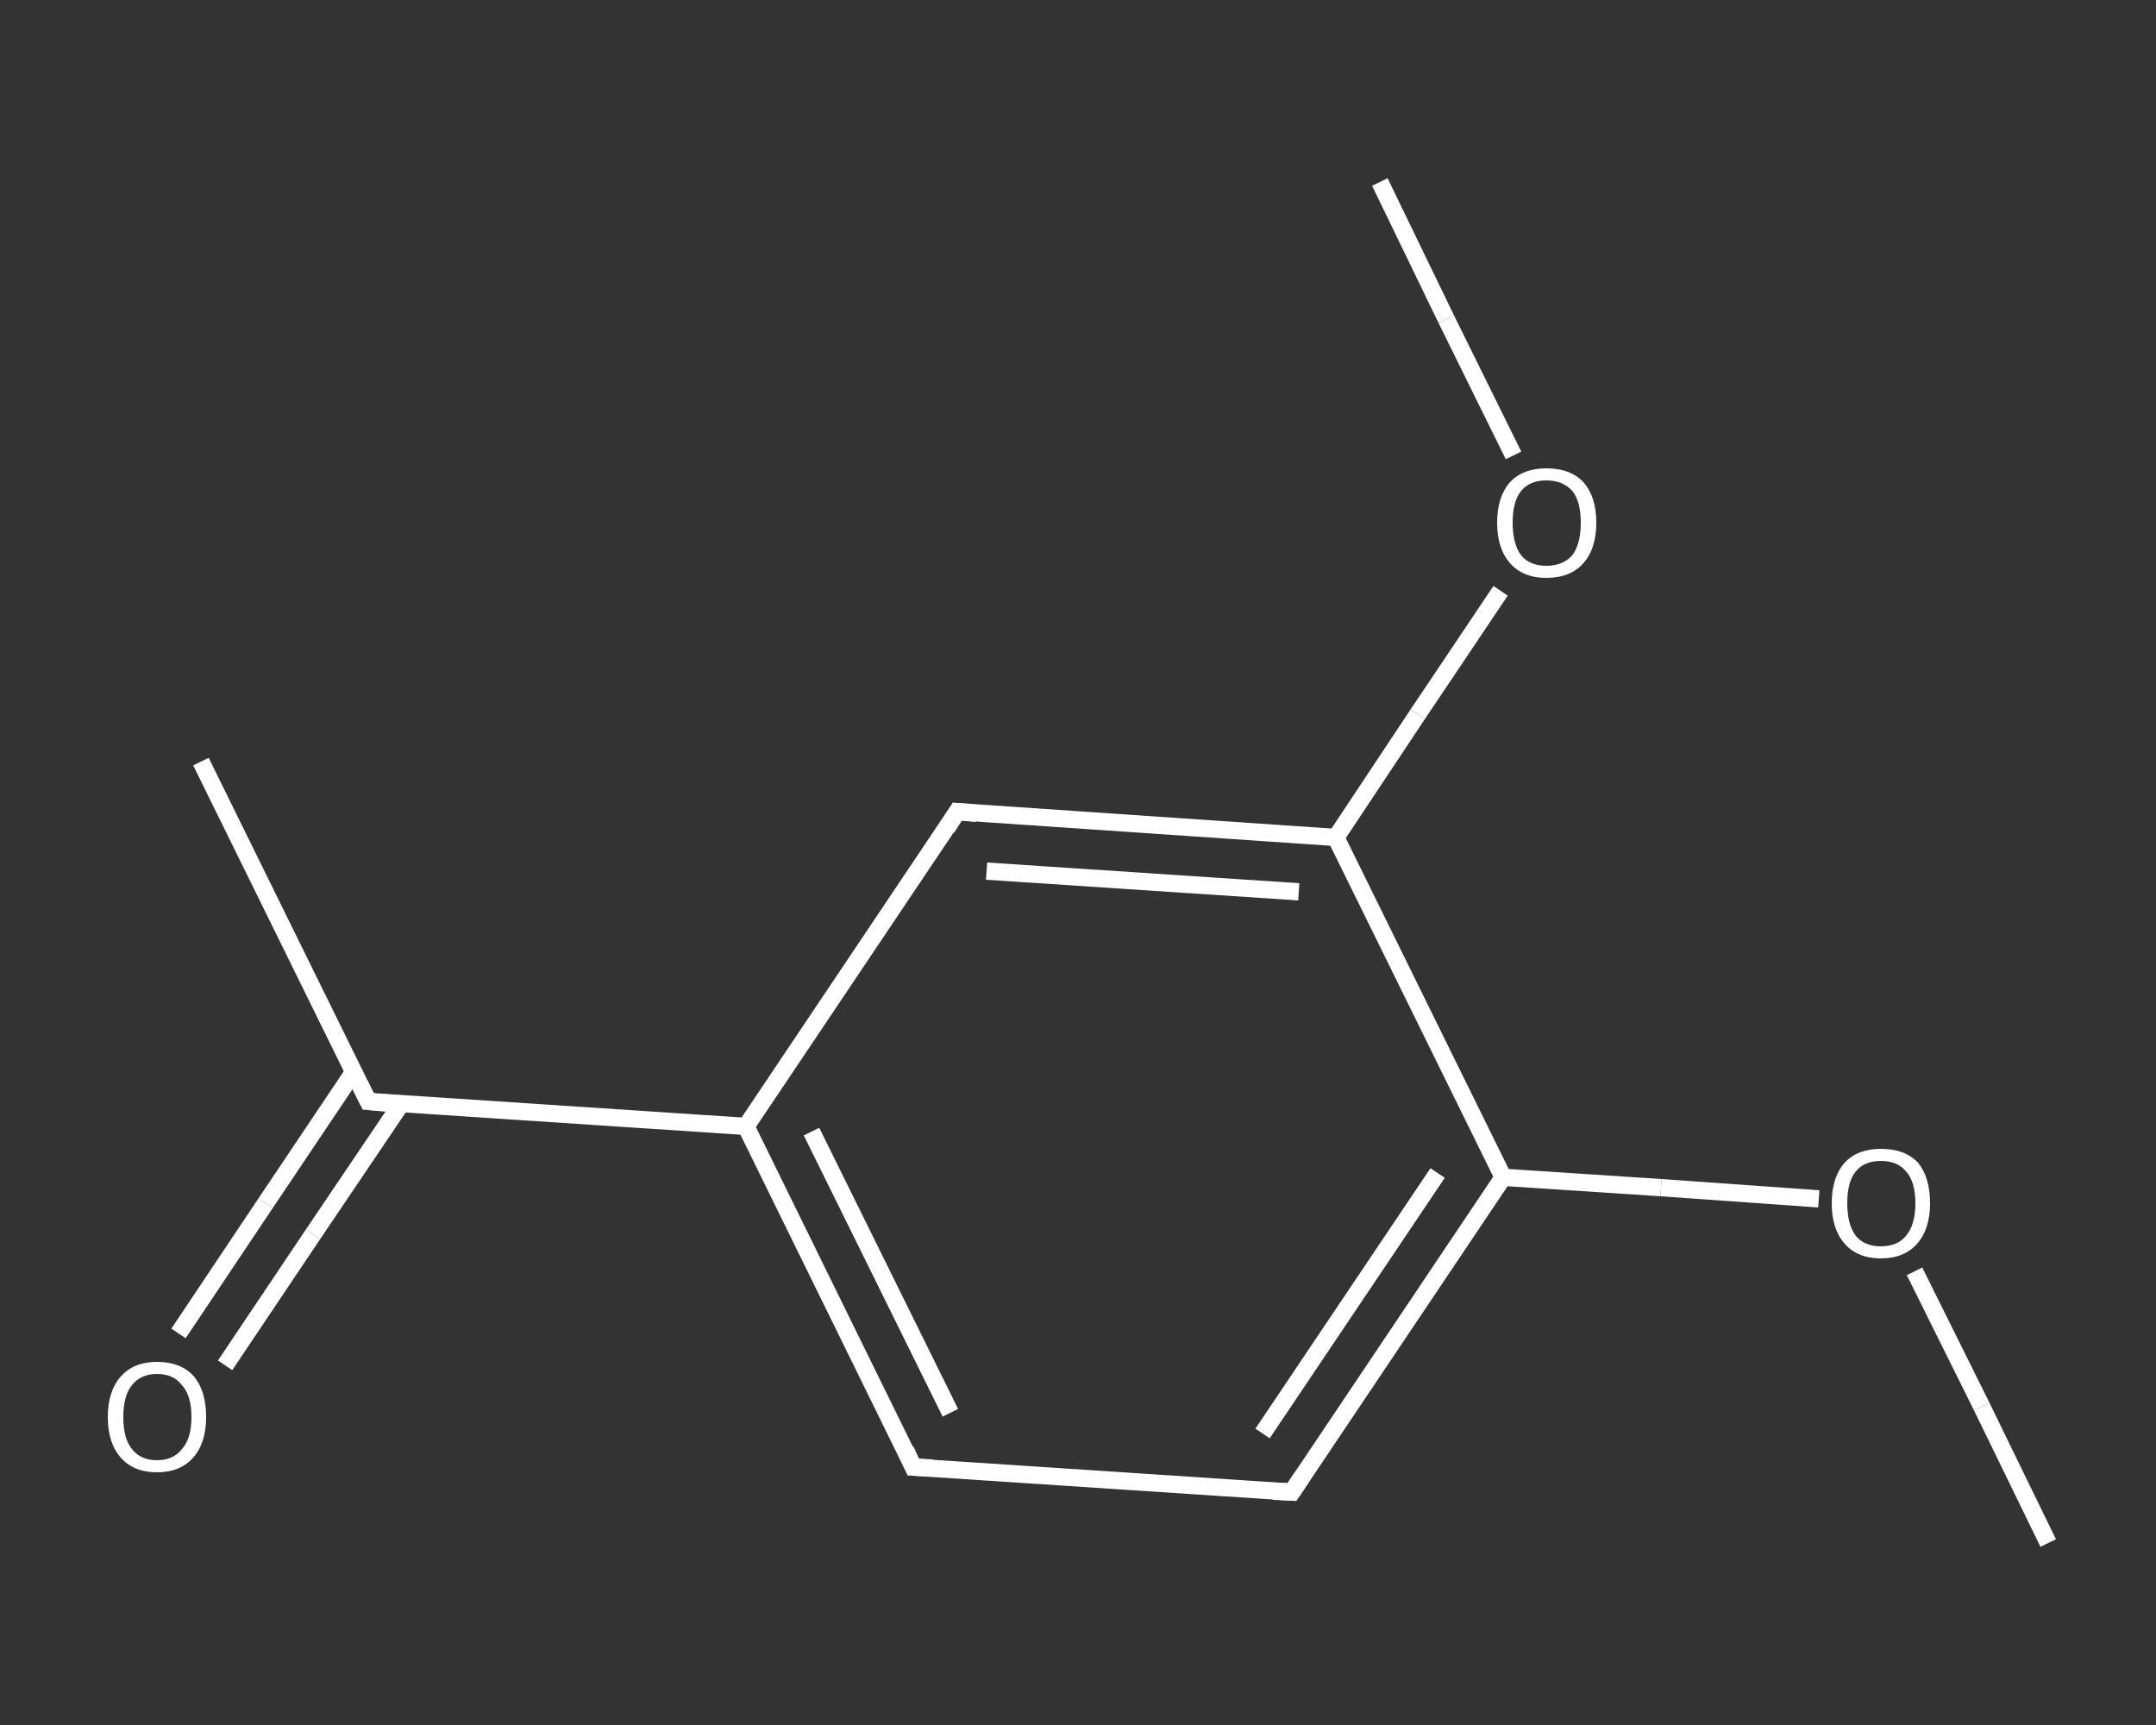 <?xml version='1.0' encoding='iso-8859-1'?>
<svg version='1.1' baseProfile='full'
              xmlns='http://www.w3.org/2000/svg'
                      xmlns:rdkit='http://www.rdkit.org/xml'
                      xmlns:xlink='http://www.w3.org/1999/xlink'
                  xml:space='preserve'
width='250px' height='200px' viewBox='0 0 250 200'>
<rect x="0" y="0" width="250" height="200" fill="#333333" stroke="none"/>
<!-- END OF HEADER -->
<rect style='opacity:1.0;fill:transparent;stroke:none' width='250.0' height='200.0' x='0.0' y='0.0'> </rect>
<path class='bond-0 atom-0 atom-1' d='M 237.5,178.9 L 229.8,163.1' style='fill:none;fill-rule:evenodd;stroke:#FFFFFF;stroke-width:2.0px;stroke-linecap:butt;stroke-linejoin:miter;stroke-opacity:1' />
<path class='bond-0 atom-0 atom-1' d='M 229.8,163.1 L 222.0,147.4' style='fill:none;fill-rule:evenodd;stroke:#FFFFFF;stroke-width:2.0px;stroke-linecap:butt;stroke-linejoin:miter;stroke-opacity:1' />
<path class='bond-1 atom-1 atom-2' d='M 210.9,139.0 L 192.6,137.7' style='fill:none;fill-rule:evenodd;stroke:#FFFFFF;stroke-width:2.0px;stroke-linecap:butt;stroke-linejoin:miter;stroke-opacity:1' />
<path class='bond-1 atom-1 atom-2' d='M 192.6,137.7 L 174.3,136.5' style='fill:none;fill-rule:evenodd;stroke:#FFFFFF;stroke-width:2.0px;stroke-linecap:butt;stroke-linejoin:miter;stroke-opacity:1' />
<path class='bond-2 atom-2 atom-3' d='M 174.3,136.5 L 149.8,173.0' style='fill:none;fill-rule:evenodd;stroke:#FFFFFF;stroke-width:2.0px;stroke-linecap:butt;stroke-linejoin:miter;stroke-opacity:1' />
<path class='bond-2 atom-2 atom-3' d='M 166.7,136.0 L 146.4,166.2' style='fill:none;fill-rule:evenodd;stroke:#FFFFFF;stroke-width:2.0px;stroke-linecap:butt;stroke-linejoin:miter;stroke-opacity:1' />
<path class='bond-3 atom-3 atom-4' d='M 149.8,173.0 L 105.9,170.1' style='fill:none;fill-rule:evenodd;stroke:#FFFFFF;stroke-width:2.0px;stroke-linecap:butt;stroke-linejoin:miter;stroke-opacity:1' />
<path class='bond-4 atom-4 atom-5' d='M 105.9,170.1 L 86.5,130.6' style='fill:none;fill-rule:evenodd;stroke:#FFFFFF;stroke-width:2.0px;stroke-linecap:butt;stroke-linejoin:miter;stroke-opacity:1' />
<path class='bond-4 atom-4 atom-5' d='M 110.2,163.8 L 94.1,131.2' style='fill:none;fill-rule:evenodd;stroke:#FFFFFF;stroke-width:2.0px;stroke-linecap:butt;stroke-linejoin:miter;stroke-opacity:1' />
<path class='bond-5 atom-5 atom-6' d='M 86.5,130.6 L 42.7,127.7' style='fill:none;fill-rule:evenodd;stroke:#FFFFFF;stroke-width:2.0px;stroke-linecap:butt;stroke-linejoin:miter;stroke-opacity:1' />
<path class='bond-6 atom-6 atom-7' d='M 42.7,127.7 L 23.3,88.3' style='fill:none;fill-rule:evenodd;stroke:#FFFFFF;stroke-width:2.0px;stroke-linecap:butt;stroke-linejoin:miter;stroke-opacity:1' />
<path class='bond-7 atom-6 atom-8' d='M 41.0,124.3 L 30.8,139.5' style='fill:none;fill-rule:evenodd;stroke:#FFFFFF;stroke-width:2.0px;stroke-linecap:butt;stroke-linejoin:miter;stroke-opacity:1' />
<path class='bond-7 atom-6 atom-8' d='M 30.8,139.5 L 20.7,154.6' style='fill:none;fill-rule:evenodd;stroke:#FFFFFF;stroke-width:2.0px;stroke-linecap:butt;stroke-linejoin:miter;stroke-opacity:1' />
<path class='bond-7 atom-6 atom-8' d='M 46.5,128.0 L 36.3,143.1' style='fill:none;fill-rule:evenodd;stroke:#FFFFFF;stroke-width:2.0px;stroke-linecap:butt;stroke-linejoin:miter;stroke-opacity:1' />
<path class='bond-7 atom-6 atom-8' d='M 36.3,143.1 L 26.1,158.3' style='fill:none;fill-rule:evenodd;stroke:#FFFFFF;stroke-width:2.0px;stroke-linecap:butt;stroke-linejoin:miter;stroke-opacity:1' />
<path class='bond-8 atom-5 atom-9' d='M 86.5,130.6 L 111.0,94.1' style='fill:none;fill-rule:evenodd;stroke:#FFFFFF;stroke-width:2.0px;stroke-linecap:butt;stroke-linejoin:miter;stroke-opacity:1' />
<path class='bond-9 atom-9 atom-10' d='M 111.0,94.1 L 154.9,97.1' style='fill:none;fill-rule:evenodd;stroke:#FFFFFF;stroke-width:2.0px;stroke-linecap:butt;stroke-linejoin:miter;stroke-opacity:1' />
<path class='bond-9 atom-9 atom-10' d='M 114.4,101.0 L 150.6,103.4' style='fill:none;fill-rule:evenodd;stroke:#FFFFFF;stroke-width:2.0px;stroke-linecap:butt;stroke-linejoin:miter;stroke-opacity:1' />
<path class='bond-10 atom-10 atom-11' d='M 154.9,97.1 L 164.4,82.8' style='fill:none;fill-rule:evenodd;stroke:#FFFFFF;stroke-width:2.0px;stroke-linecap:butt;stroke-linejoin:miter;stroke-opacity:1' />
<path class='bond-10 atom-10 atom-11' d='M 164.4,82.8 L 174.0,68.5' style='fill:none;fill-rule:evenodd;stroke:#FFFFFF;stroke-width:2.0px;stroke-linecap:butt;stroke-linejoin:miter;stroke-opacity:1' />
<path class='bond-11 atom-11 atom-12' d='M 175.5,52.8 L 167.7,37.0' style='fill:none;fill-rule:evenodd;stroke:#FFFFFF;stroke-width:2.0px;stroke-linecap:butt;stroke-linejoin:miter;stroke-opacity:1' />
<path class='bond-11 atom-11 atom-12' d='M 167.7,37.0 L 160.0,21.1' style='fill:none;fill-rule:evenodd;stroke:#FFFFFF;stroke-width:2.0px;stroke-linecap:butt;stroke-linejoin:miter;stroke-opacity:1' />
<path class='bond-12 atom-10 atom-2' d='M 154.9,97.1 L 174.3,136.5' style='fill:none;fill-rule:evenodd;stroke:#FFFFFF;stroke-width:2.0px;stroke-linecap:butt;stroke-linejoin:miter;stroke-opacity:1' />
<path d='M 151.0,171.2 L 149.8,173.0 L 147.6,172.9' style='fill:none;stroke:#FFFFFF;stroke-width:2.0px;stroke-linecap:butt;stroke-linejoin:miter;stroke-opacity:1;' />
<path d='M 108.1,170.2 L 105.9,170.1 L 105.0,168.1' style='fill:none;stroke:#FFFFFF;stroke-width:2.0px;stroke-linecap:butt;stroke-linejoin:miter;stroke-opacity:1;' />
<path d='M 44.9,127.9 L 42.7,127.7 L 41.7,125.7' style='fill:none;stroke:#FFFFFF;stroke-width:2.0px;stroke-linecap:butt;stroke-linejoin:miter;stroke-opacity:1;' />
<path d='M 109.8,96.0 L 111.0,94.1 L 113.2,94.3' style='fill:none;stroke:#FFFFFF;stroke-width:2.0px;stroke-linecap:butt;stroke-linejoin:miter;stroke-opacity:1;' />
<path class='atom-1' d='M 212.4 139.5
Q 212.4 136.5, 213.9 134.8
Q 215.4 133.2, 218.1 133.2
Q 220.9 133.2, 222.4 134.8
Q 223.8 136.5, 223.8 139.5
Q 223.8 142.5, 222.3 144.2
Q 220.8 145.9, 218.1 145.9
Q 215.4 145.9, 213.9 144.2
Q 212.4 142.5, 212.4 139.5
M 218.1 144.5
Q 220.0 144.5, 221.0 143.3
Q 222.1 142.0, 222.1 139.5
Q 222.1 137.0, 221.0 135.8
Q 220.0 134.6, 218.1 134.6
Q 216.2 134.6, 215.2 135.8
Q 214.2 137.0, 214.2 139.5
Q 214.2 142.0, 215.2 143.3
Q 216.2 144.5, 218.1 144.5
' fill='#FFFFFF'/>
<path class='atom-8' d='M 12.5 164.3
Q 12.5 161.3, 14.0 159.6
Q 15.5 157.9, 18.2 157.9
Q 21.0 157.9, 22.5 159.6
Q 23.9 161.3, 23.9 164.3
Q 23.9 167.3, 22.4 169.0
Q 20.9 170.7, 18.2 170.7
Q 15.5 170.7, 14.0 169.0
Q 12.5 167.3, 12.5 164.3
M 18.2 169.3
Q 20.1 169.3, 21.1 168.0
Q 22.2 166.8, 22.2 164.3
Q 22.2 161.8, 21.1 160.6
Q 20.1 159.3, 18.2 159.3
Q 16.3 159.3, 15.3 160.6
Q 14.3 161.8, 14.3 164.3
Q 14.3 166.8, 15.3 168.0
Q 16.3 169.3, 18.2 169.3
' fill='#FFFFFF'/>
<path class='atom-11' d='M 173.6 60.6
Q 173.6 57.6, 175.1 55.9
Q 176.6 54.3, 179.3 54.3
Q 182.1 54.3, 183.6 55.9
Q 185.1 57.6, 185.1 60.6
Q 185.1 63.6, 183.6 65.3
Q 182.1 67.0, 179.3 67.0
Q 176.6 67.0, 175.1 65.3
Q 173.6 63.6, 173.6 60.6
M 179.3 65.6
Q 181.2 65.6, 182.3 64.4
Q 183.3 63.1, 183.3 60.6
Q 183.3 58.1, 182.3 56.9
Q 181.2 55.7, 179.3 55.7
Q 177.4 55.7, 176.4 56.9
Q 175.4 58.1, 175.4 60.6
Q 175.4 63.1, 176.4 64.4
Q 177.4 65.6, 179.3 65.6
' fill='#FFFFFF'/>
</svg>
